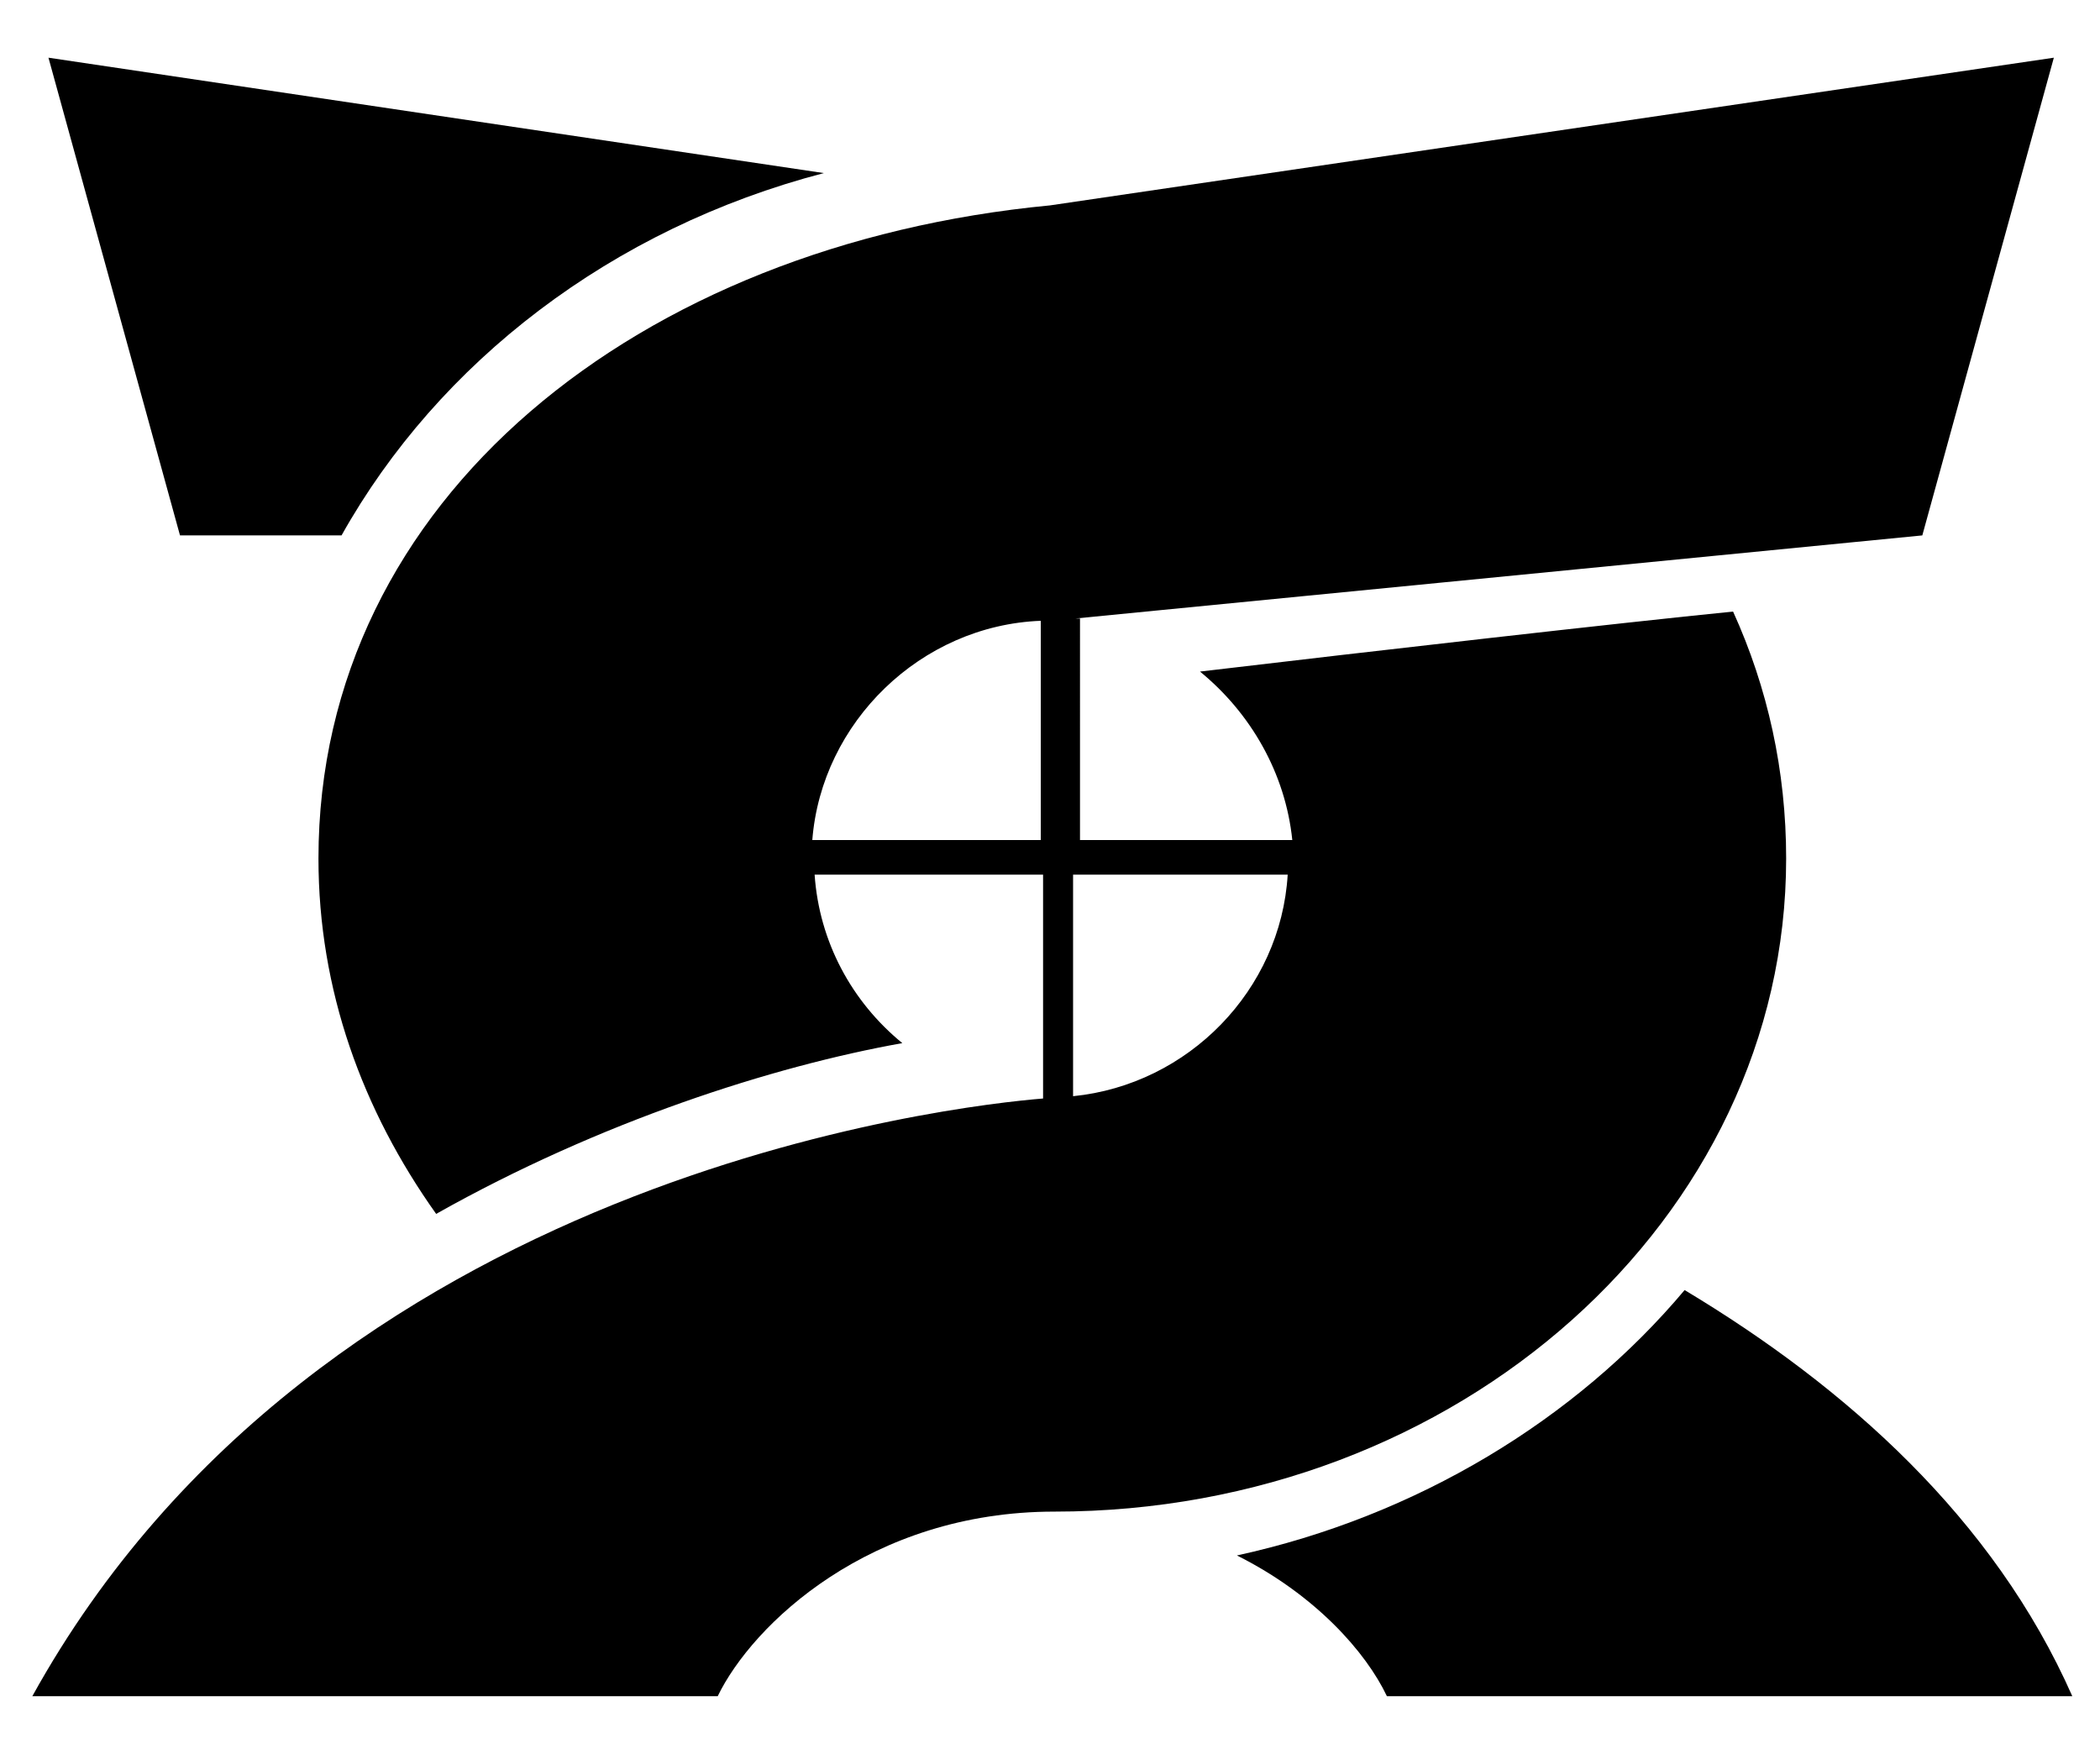 <?xml version="1.0"?>
<!-- Generator: Adobe Illustrator 18.0.0, SVG Export Plug-In . SVG Version: 6.00 Build 0)  -->
<svg
    xmlns="http://www.w3.org/2000/svg"
    xmlns:xlink="http://www.w3.org/1999/xlink"
    xmlns:svg="http://www.w3.org/2000/svg"
    xmlns:inkscape="http://www.inkscape.org/namespaces/inkscape"
    xmlns:sodipodi="http://sodipodi.sourceforge.net/DTD/sodipodi-0.dtd"
    xmlns:ns1="http://sozi.baierouge.fr"
    xmlns:dc="http://purl.org/dc/elements/1.1/"
    xmlns:cc="http://web.resource.org/cc/"
    xmlns:rdf="http://www.w3.org/1999/02/22-rdf-syntax-ns#"
    version="1.1"
    id="Layer_2"
    x="0px"
    y="0px"
    viewBox="0 0 91 76"
    style="enable-background:new 0 0 91 76;"
    xml:space="preserve"
  >
<g
    >
	<path
        d="M73,55.9c-4.7,5.6-11.6,9.8-19.4,11.5c3.4,1.7,5.6,4.2,6.5,6.1c3.4,0,19.9,0,29.7,0C86.4,65.8,80,60.1,73,55.9z"
    />
	<path
        d="M35.7,7.5l-33.6-5l5.7,20.7h7C19,15.7,26.5,9.9,35.7,7.5z"
    />
	<path
        d="M46.6,26.8c6.1-0.6,36.7-3.6,36.7-3.6l5.7-20.7L45.5,8.9c-17.8,1.7-31.7,12.7-31.7,28.3c0,5.7,1.9,10.9,5.1,15.4   c7.1-4,14.6-6.4,20.2-7.4c-2.2-1.8-3.6-4.4-3.8-7.3h9.9v9.7c-3.7,0.3-31.3,3.3-43.8,25.9c9.8,0,26.2,0,29.7,0c1.5-3.1,6.6-8,14.6-8   c17.5,0,31.7-12.7,31.7-28.3c0-3.8-0.8-7.4-2.3-10.7c-5,0.5-15.5,1.7-23.1,2.6c2.2,1.8,3.7,4.4,4,7.3h-9.2V26.8z M35.2,36.4   c0.4-5.1,4.7-9.3,9.9-9.5v9.5H35.2z M55.8,37.9c-0.3,5-4.3,9.1-9.3,9.6v-9.6H55.8z"
    />
</g
  >
</svg
>
